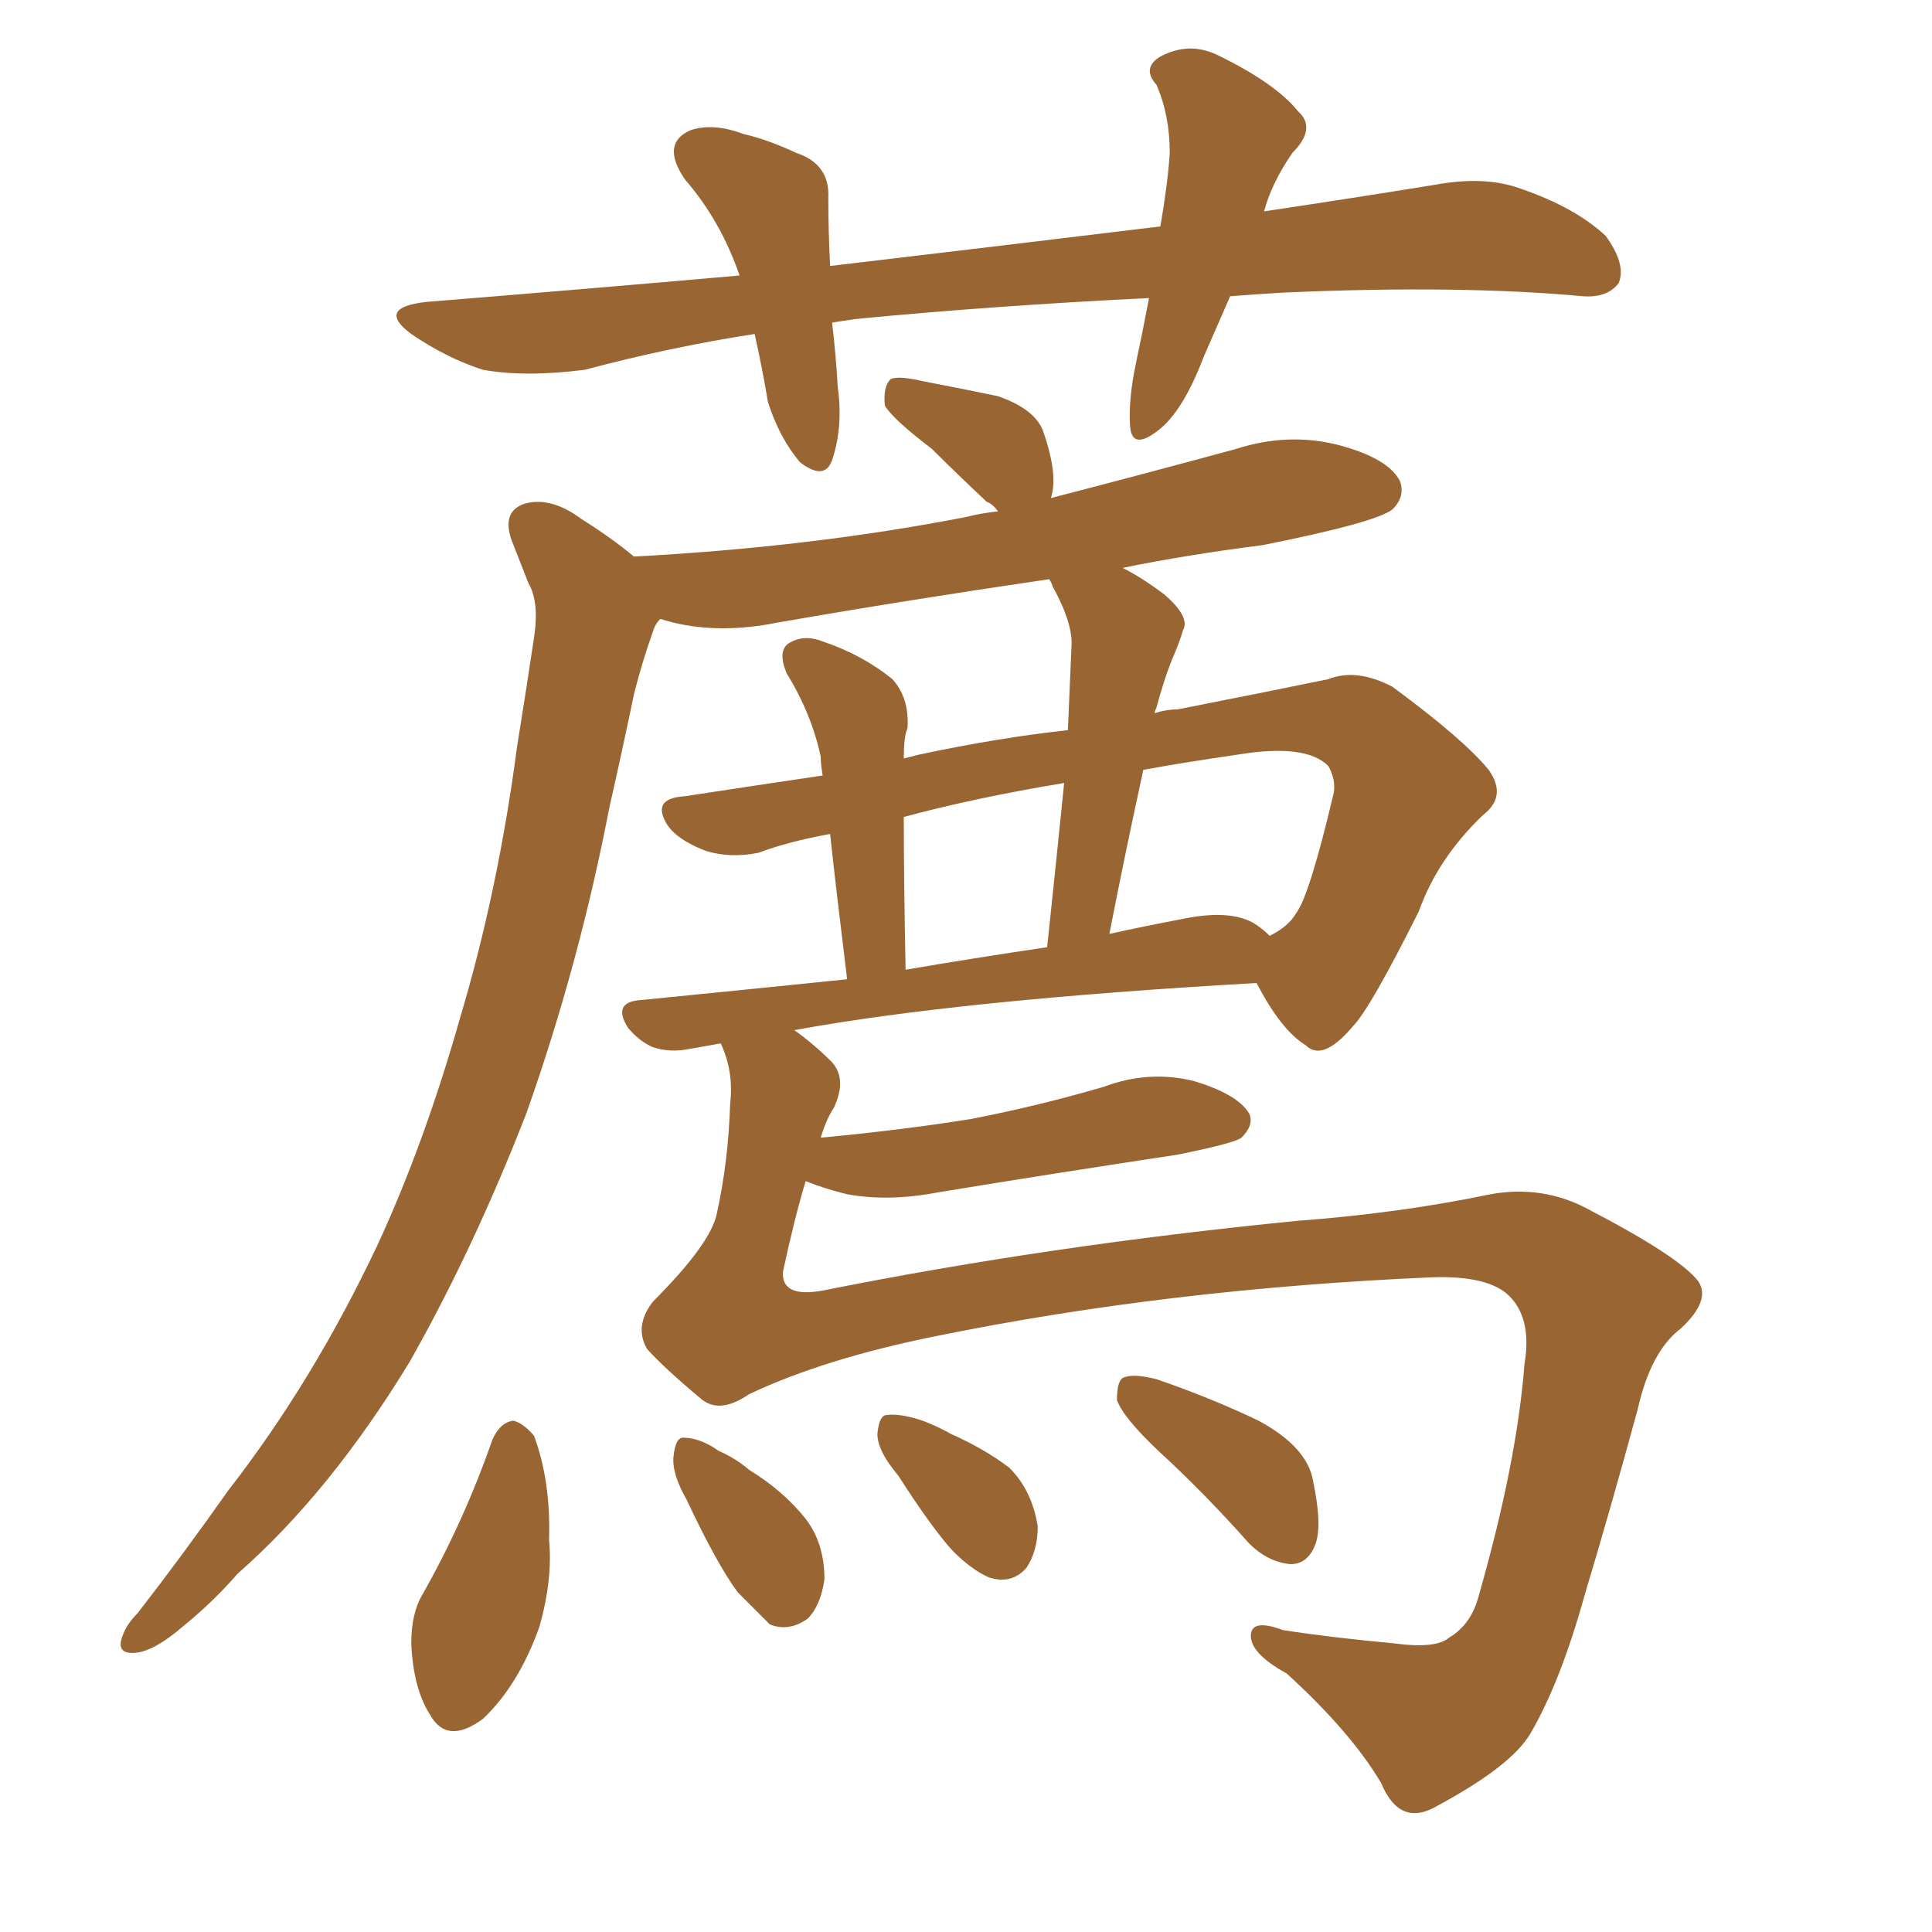 <svg xmlns="http://www.w3.org/2000/svg" xmlns:xlink="http://www.w3.org/1999/xlink" width="150" height="150"><path fill="#996633" padding="10" d="M95.51 23.00L95.51 23.00Q94.48 25.34 93.46 27.69L93.46 27.69Q91.85 31.93 89.94 33.40L89.94 33.40Q87.89 35.01 87.74 33.11L87.74 33.11Q87.60 31.05 88.18 28.27L88.18 28.27Q88.77 25.49 89.21 23.14L89.21 23.14Q77.20 23.73 66.50 24.76L66.50 24.76Q65.48 24.90 64.60 25.05L64.60 25.05Q64.89 27.39 65.04 30.03L65.04 30.03Q65.48 33.11 64.60 35.74L64.60 35.74Q64.01 37.35 62.11 35.89L62.11 35.89Q60.50 33.98 59.62 31.20L59.62 31.20Q59.18 28.56 58.59 25.93L58.59 25.93Q52.00 26.95 45.41 28.71L45.41 28.71Q40.72 29.30 37.50 28.71L37.50 28.71Q34.72 27.83 31.93 25.93L31.93 25.93Q29.15 23.88 33.11 23.44L33.11 23.44Q45.85 22.41 57.42 21.39L57.42 21.39Q55.96 17.14 53.17 13.92L53.17 13.92Q51.27 11.13 53.61 10.11L53.61 10.11Q55.37 9.52 57.71 10.40L57.71 10.40Q59.62 10.84 61.82 11.87L61.82 11.87Q64.45 12.74 64.31 15.38L64.31 15.38Q64.31 17.87 64.45 20.65L64.45 20.65Q78.08 19.04 90.09 17.58L90.09 17.58Q90.67 14.21 90.82 11.87L90.82 11.87Q90.82 8.94 89.79 6.59L89.79 6.59Q88.62 5.27 90.09 4.39L90.09 4.39Q92.29 3.22 94.48 4.25L94.48 4.25Q99.02 6.45 100.78 8.64L100.78 8.64Q102.25 9.96 100.34 11.87L100.34 11.87Q98.73 14.21 98.14 16.41L98.14 16.41Q105.03 15.38 111.33 14.36L111.33 14.36Q115.28 13.62 118.07 14.65L118.07 14.65Q122.31 16.11 124.66 18.31L124.66 18.31Q126.27 20.51 125.68 21.97L125.68 21.97Q124.80 23.14 122.90 23.00L122.90 23.00Q113.38 22.12 99.76 22.71L99.76 22.71Q97.41 22.85 95.51 23.00ZM58.15 108.25L58.15 108.25Q55.81 109.86 54.35 108.54L54.35 108.54Q51.56 106.20 50.24 104.74L50.24 104.74Q49.22 102.98 50.68 101.07L50.68 101.07Q55.22 96.53 55.66 94.19L55.66 94.19Q56.54 90.23 56.69 85.69L56.69 85.69Q56.98 83.20 55.96 81.01L55.96 81.01Q54.35 81.30 53.47 81.45L53.47 81.45Q52.00 81.74 50.68 81.30L50.68 81.30Q49.66 80.86 48.78 79.83L48.78 79.83Q47.46 77.78 49.80 77.64L49.80 77.64Q57.28 76.90 65.77 76.03L65.77 76.03Q64.89 68.85 64.45 64.75L64.45 64.75Q61.23 65.33 58.89 66.21L58.89 66.21Q56.69 66.65 54.79 66.06L54.79 66.06Q52.15 65.04 51.56 63.57L51.56 63.57Q50.83 61.96 53.17 61.82L53.17 61.82Q58.01 61.08 63.87 60.21L63.87 60.21Q63.72 59.33 63.72 58.74L63.72 58.74Q62.99 55.37 61.08 52.29L61.08 52.29Q60.35 50.54 61.23 49.95L61.23 49.95Q62.40 49.22 63.87 49.80L63.87 49.80Q66.94 50.83 69.29 52.73L69.29 52.73Q70.61 54.20 70.46 56.54L70.46 56.54Q70.17 57.13 70.17 58.89L70.17 58.89Q70.75 58.74 71.34 58.59L71.34 58.59Q77.49 57.28 82.91 56.69L82.91 56.69Q83.06 53.17 83.20 49.95L83.20 49.95Q83.20 48.19 81.74 45.56L81.74 45.56Q81.59 45.12 81.45 44.97L81.45 44.97Q70.46 46.58 60.35 48.34L60.35 48.34Q55.96 49.22 52.29 48.34L52.29 48.34Q51.71 48.19 51.27 48.05L51.27 48.05Q50.83 48.49 50.68 49.07L50.68 49.07Q49.80 51.56 49.22 53.91L49.22 53.91Q48.34 58.15 47.31 62.70L47.31 62.70Q44.97 74.85 40.87 86.43L40.87 86.43Q36.77 96.97 31.79 105.76L31.79 105.76Q25.63 115.87 18.46 122.17L18.46 122.17Q16.55 124.37 14.21 126.27L14.21 126.27Q12.01 128.17 10.55 128.32L10.55 128.32Q8.94 128.47 9.52 127.00L9.52 127.00Q9.81 126.12 10.69 125.24L10.69 125.24Q14.21 120.70 17.72 115.72L17.72 115.72Q24.32 107.23 29.30 96.68L29.30 96.68Q32.96 88.77 35.74 78.96L35.74 78.96Q38.67 69.14 40.14 58.01L40.14 58.01Q40.87 53.47 41.46 49.51L41.46 49.51Q41.89 46.73 41.02 45.26L41.02 45.26Q40.28 43.36 39.70 41.89L39.70 41.89Q38.96 39.70 40.72 39.11L40.72 39.11Q42.77 38.53 45.12 40.28L45.12 40.28Q47.46 41.75 49.22 43.21L49.22 43.21Q62.99 42.48 75 40.14L75 40.14Q76.17 39.84 77.49 39.70L77.49 39.70Q77.05 39.11 76.61 38.96L76.61 38.96Q74.27 36.77 72.36 34.86L72.36 34.86Q69.29 32.52 68.70 31.49L68.70 31.49Q68.55 30.03 69.14 29.44L69.14 29.44Q69.73 29.15 71.63 29.59L71.63 29.59Q74.71 30.18 77.49 30.76L77.49 30.76Q80.42 31.79 81.01 33.54L81.01 33.54Q82.18 36.91 81.59 38.67L81.59 38.67Q88.92 36.77 95.95 34.86L95.95 34.86Q100.05 33.54 104.00 34.57L104.00 34.57Q107.81 35.60 108.69 37.35L108.69 37.35Q109.13 38.53 108.11 39.55L108.11 39.55Q106.79 40.58 98.00 42.33L98.00 42.33Q92.14 43.07 87.16 44.09L87.16 44.09Q88.62 44.82 90.38 46.14L90.38 46.14Q92.43 47.90 91.85 48.93L91.85 48.93Q91.55 49.95 90.97 51.27L90.97 51.27Q90.38 52.73 89.79 54.93L89.79 54.93Q89.65 55.22 89.65 55.37L89.65 55.37Q90.53 55.08 91.41 55.08L91.41 55.08Q98.14 53.76 103.13 52.73L103.13 52.73Q105.32 51.86 108.11 53.32L108.11 53.32Q113.67 57.42 115.58 59.77L115.58 59.77Q117.04 61.82 115.14 63.28L115.14 63.28Q111.62 66.65 110.16 70.75L110.16 70.75L110.16 70.75Q106.35 78.37 105.03 79.69L105.03 79.69Q102.69 82.47 101.37 81.15L101.37 81.15Q99.46 79.98 97.56 76.32L97.56 76.32Q74.41 77.64 61.67 79.98L61.67 79.98Q63.13 81.01 64.60 82.47L64.60 82.47Q65.77 83.79 64.75 85.99L64.75 85.99Q64.16 86.87 63.72 88.33L63.72 88.33Q70.02 87.74 75.44 86.87L75.44 86.87Q80.71 85.84 85.69 84.38L85.69 84.38Q89.21 83.06 92.72 83.94L92.72 83.94Q96.09 84.96 96.97 86.43L96.97 86.43Q97.41 87.30 96.39 88.33L96.39 88.33Q95.80 88.77 91.41 89.65L91.41 89.65Q81.74 91.11 72.80 92.58L72.80 92.58Q68.99 93.31 65.77 92.72L65.77 92.72Q64.01 92.29 62.55 91.70L62.55 91.70Q61.67 94.63 60.79 98.73L60.79 98.73Q60.64 100.78 63.87 100.20L63.87 100.20Q81.45 96.68 100.78 94.78L100.78 94.78Q108.69 94.19 115.72 92.72L115.72 92.72Q119.82 91.99 123.34 93.90L123.34 93.90Q130.37 97.56 131.84 99.46L131.84 99.46Q132.86 100.93 130.52 103.13L130.52 103.13Q128.17 104.88 127.15 109.42L127.15 109.42Q124.95 117.48 123.05 123.78L123.05 123.78Q121.14 130.66 118.80 134.62L118.80 134.62Q117.33 137.11 111.62 140.19L111.62 140.19Q108.69 141.94 107.23 138.43L107.23 138.43Q104.88 134.47 99.90 129.93L99.90 129.93Q96.97 128.32 97.12 126.86L97.12 126.86Q97.27 125.68 99.61 126.56L99.61 126.56Q103.42 127.15 108.25 127.59L108.25 127.59Q111.47 128.03 112.50 127.15L112.50 127.15Q114.26 126.12 114.84 123.78L114.84 123.78Q117.77 113.53 118.36 105.91L118.36 105.91Q118.95 102.39 117.19 100.63L117.19 100.63Q115.58 99.02 111.18 99.17L111.18 99.17Q90.82 100.05 72.80 103.71L72.80 103.71Q64.01 105.47 58.15 108.25ZM97.27 71.63L97.27 71.63Q98.00 72.07 98.58 72.66L98.58 72.66Q100.05 71.92 100.63 70.90L100.63 70.90Q101.66 69.58 103.56 61.52L103.56 61.52Q103.71 60.50 103.13 59.47L103.13 59.47Q101.37 57.71 96.09 58.59L96.09 58.59Q91.99 59.18 88.77 59.77L88.77 59.77Q87.45 65.77 86.13 72.51L86.13 72.51Q88.77 71.92 91.85 71.34L91.85 71.34Q95.36 70.61 97.27 71.63ZM70.31 75.29L70.31 75.29Q75.44 74.41 81.30 73.54L81.30 73.54Q82.03 66.65 82.62 60.79L82.62 60.79Q75.59 61.96 70.17 63.43L70.17 63.43Q70.17 68.12 70.31 75.29ZM38.23 111.77L38.23 111.77Q38.82 110.45 39.84 110.30L39.84 110.30Q40.58 110.45 41.46 111.47L41.46 111.47Q42.77 114.99 42.63 119.53L42.63 119.53Q42.92 122.61 41.89 126.27L41.89 126.27Q40.28 130.81 37.50 133.45L37.50 133.45Q34.72 135.50 33.40 133.15L33.40 133.15Q32.08 131.10 31.93 127.59L31.93 127.59Q31.93 125.24 32.81 123.78L32.81 123.78Q36.04 118.07 38.23 111.77ZM53.32 116.46L53.32 116.46Q52.15 114.40 52.29 113.09L52.29 113.09Q52.44 111.62 53.03 111.62L53.03 111.62Q54.35 111.62 55.81 112.65L55.81 112.65Q57.13 113.23 58.15 114.11L58.15 114.11Q60.79 115.72 62.55 117.92L62.55 117.92Q64.01 119.82 64.01 122.61L64.01 122.61Q63.72 124.66 62.70 125.68L62.70 125.68Q61.23 126.71 59.77 126.12L59.77 126.12Q58.74 125.10 57.28 123.63L57.28 123.63Q55.66 121.44 53.32 116.46ZM69.73 114.55L69.73 114.55Q68.12 112.65 68.12 111.33L68.12 111.33Q68.26 109.86 68.85 109.86L68.85 109.86Q69.87 109.72 71.63 110.30L71.63 110.30Q72.80 110.74 73.83 111.33L73.83 111.33Q76.46 112.50 78.37 113.96L78.37 113.96Q80.13 115.72 80.57 118.51L80.57 118.51Q80.57 120.41 79.69 121.73L79.69 121.73Q78.52 123.05 76.76 122.46L76.76 122.46Q75.44 121.88 73.97 120.41L73.97 120.41Q72.36 118.65 69.73 114.55ZM89.94 112.65L89.94 112.65L89.94 112.65Q87.16 110.01 86.72 108.69L86.72 108.69Q86.72 107.08 87.30 106.93L87.30 106.93Q88.04 106.64 89.79 107.08L89.79 107.08Q94.04 108.54 97.71 110.30L97.71 110.30Q101.51 112.35 101.95 114.99L101.95 114.99Q102.69 118.51 102.10 119.97L102.10 119.97Q101.51 121.44 100.20 121.44L100.20 121.44Q98.44 121.29 96.97 119.82L96.97 119.82Q93.46 115.87 89.94 112.65Z"/></svg>